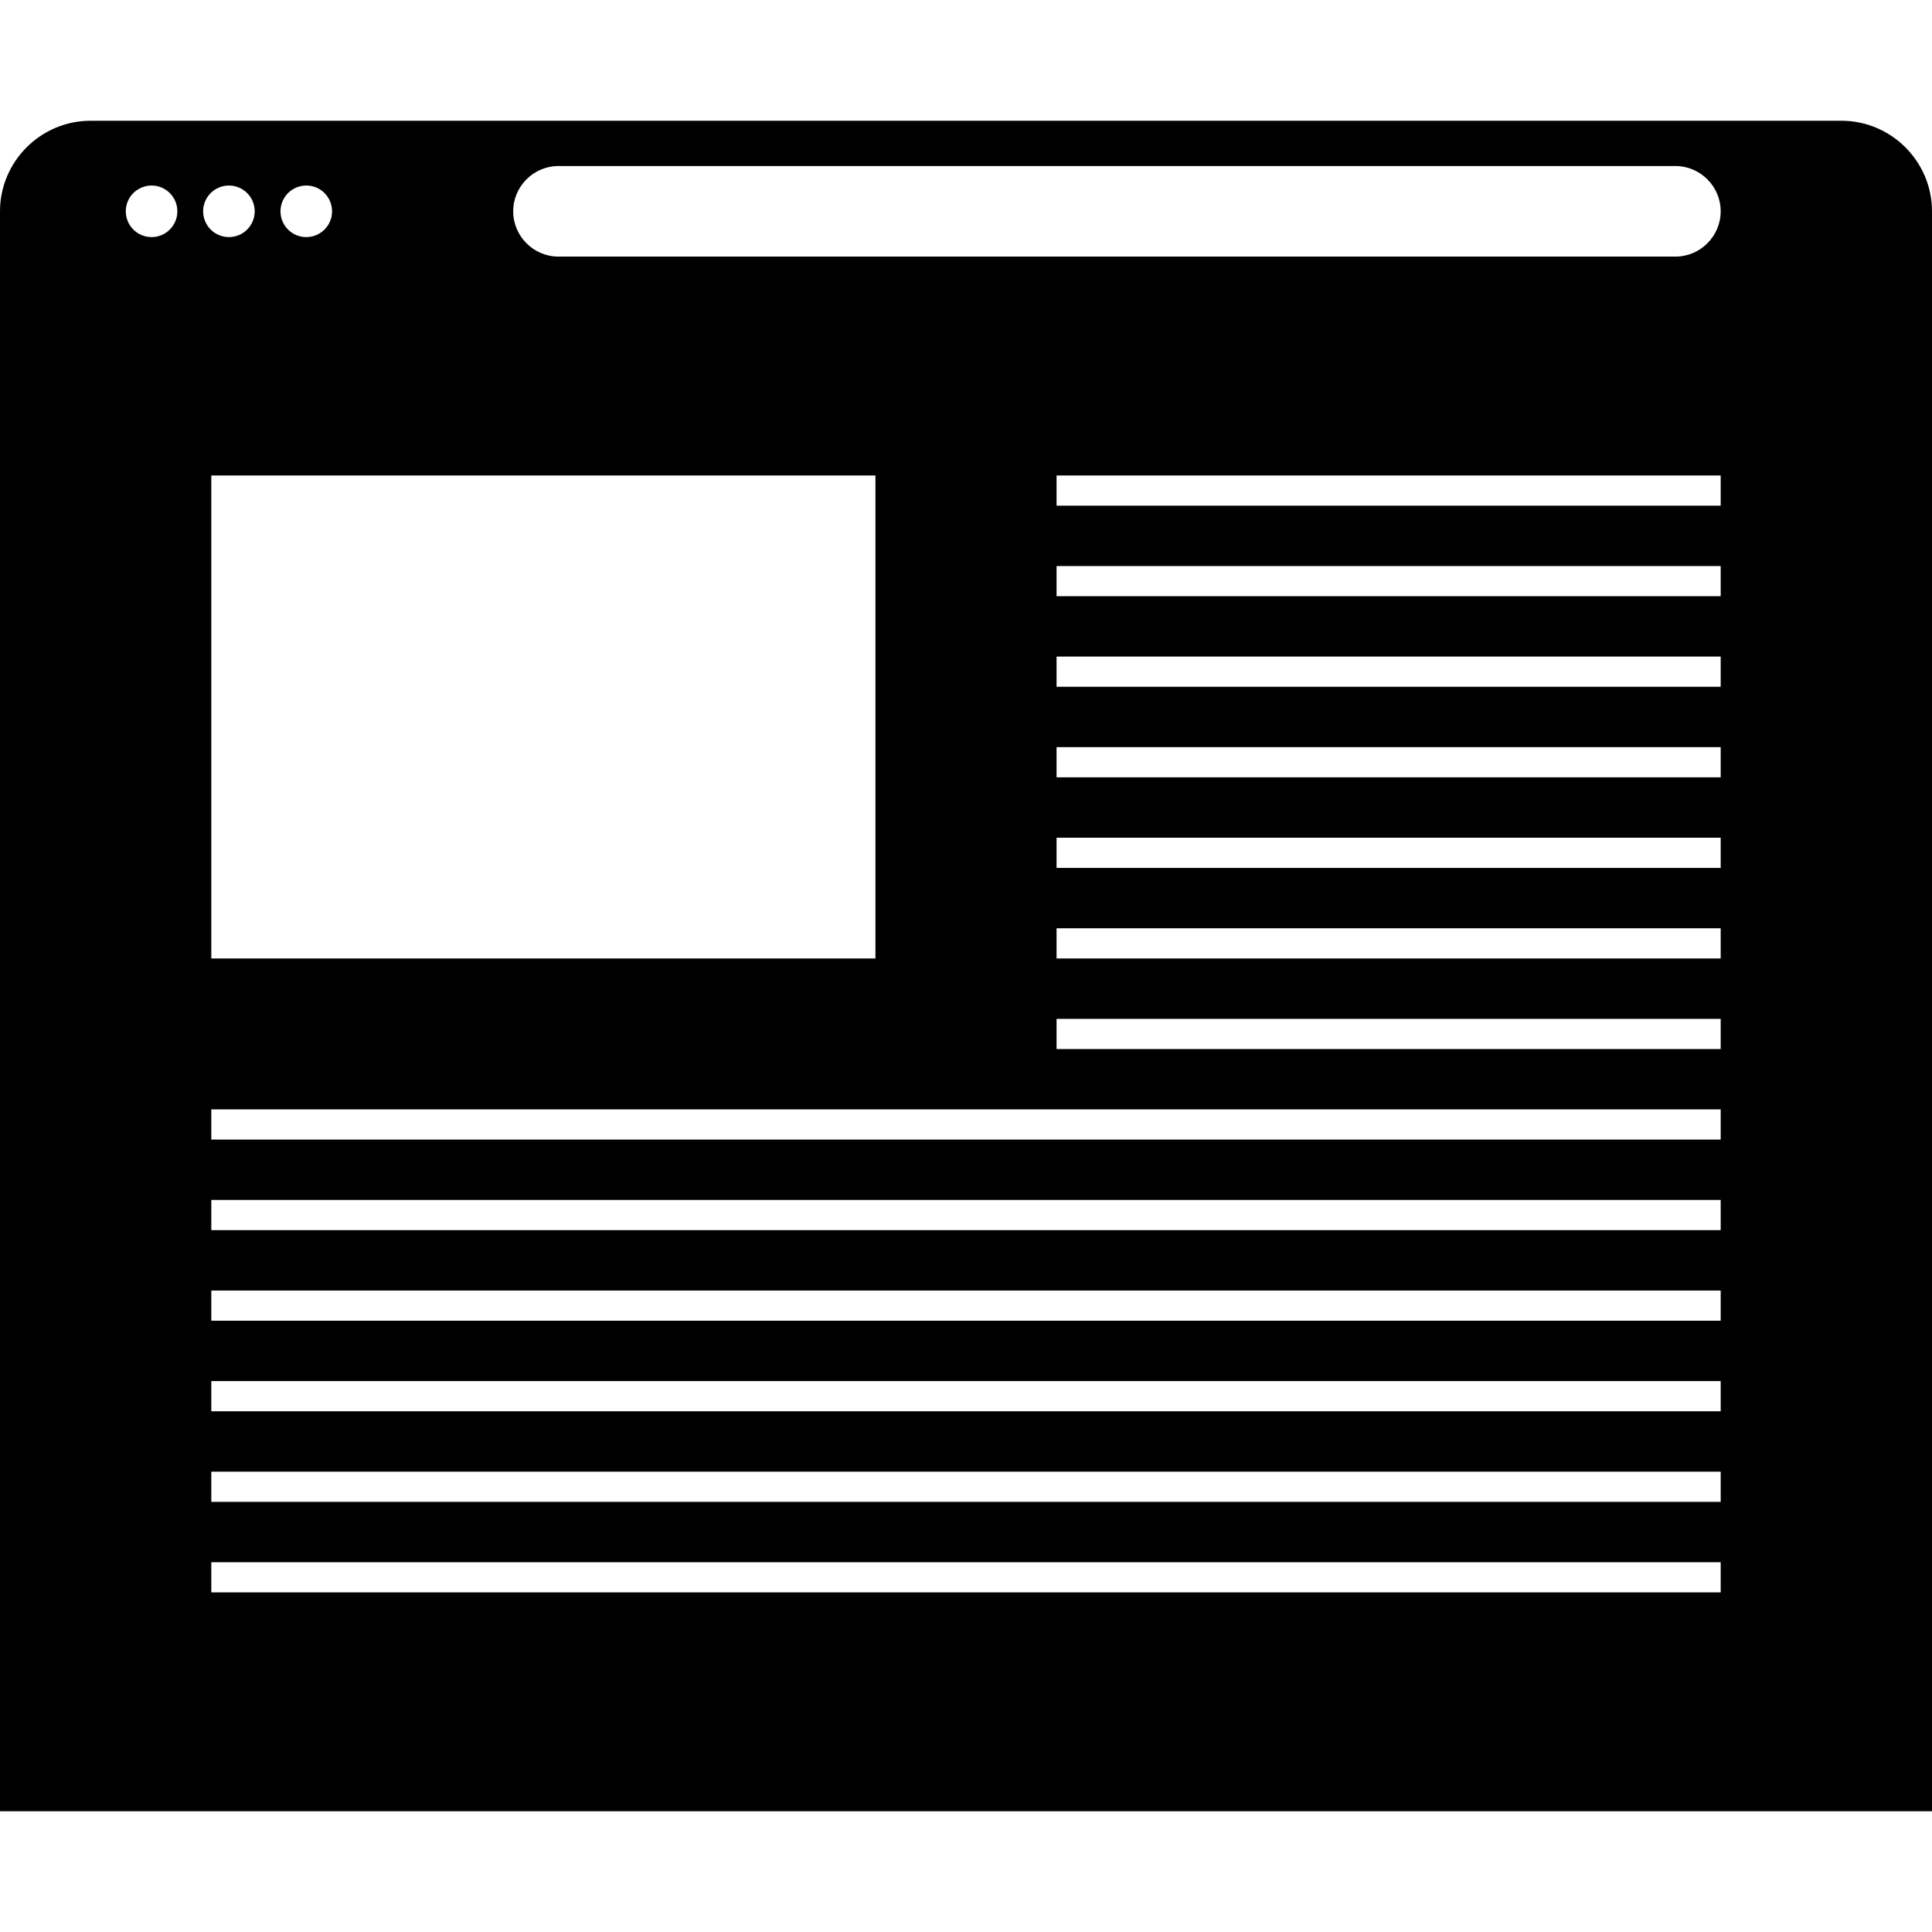 <?xml version="1.0" encoding="iso-8859-1"?>
<!-- Uploaded to: SVG Repo, www.svgrepo.com, Generator: SVG Repo Mixer Tools -->
<svg fill="#000000" height="800px" width="800px" version="1.1" id="Capa_1" xmlns="http://www.w3.org/2000/svg" xmlns:xlink="http://www.w3.org/1999/xlink" 
	 viewBox="0 0 490 490" xml:space="preserve">
<path d="M467.031,30.625H22.969C10.336,30.625,0,40.961,0,53.594v13.868v9.101v382.813h490V76.563v-9.101V53.594
	C490,40.961,479.664,30.625,467.031,30.625z M77.679,47.054c3.612,0,6.54,2.928,6.54,6.54c0,3.612-2.928,6.539-6.54,6.539
	c-3.612,0-6.539-2.928-6.539-6.539C71.14,49.982,74.067,47.054,77.679,47.054z M222.031,120.588v122.5H53.594v-122.5H222.031z
	 M38.441,60.133c-3.612,0-6.539-2.928-6.539-6.539c0-3.612,2.928-6.54,6.539-6.54c3.612,0,6.54,2.928,6.54,6.54
	C44.98,57.206,42.052,60.133,38.441,60.133z M51.52,53.594c0-3.612,2.928-6.54,6.539-6.54c3.612,0,6.54,2.928,6.54,6.54
	c0,3.612-2.928,6.539-6.54,6.539C54.448,60.133,51.52,57.206,51.52,53.594z M436.406,403.87H53.594v-7.656h382.813V403.87z
	 M436.406,380.901H53.594v-7.656h382.813V380.901z M436.406,357.932H53.594v-7.656h382.813V357.932z M436.406,334.963H53.594v-7.656
	h382.813V334.963z M436.406,311.995H53.594v-7.656h382.813V311.995z M436.406,289.026H53.594v-7.656h382.813V289.026z
	 M436.406,266.057H267.969v-7.656h168.438V266.057z M436.406,243.088H267.969v-7.656h168.438V243.088z M436.406,220.12H267.969
	v-7.656h168.438V220.12z M436.406,197.151H267.969v-7.656h168.438V197.151z M436.406,174.182H267.969v-7.656h168.438V174.182z
	 M436.406,151.213H267.969v-7.656h168.438V151.213z M436.406,128.245H267.969v-7.656h168.438V128.245z M424.922,65.078H141.641
	c-6.316,0-11.484-5.168-11.484-11.484c0-6.316,5.168-11.484,11.484-11.484h283.281c6.316,0,11.484,5.168,11.484,11.484
	C436.406,59.91,431.238,65.078,424.922,65.078z"/>
</svg>